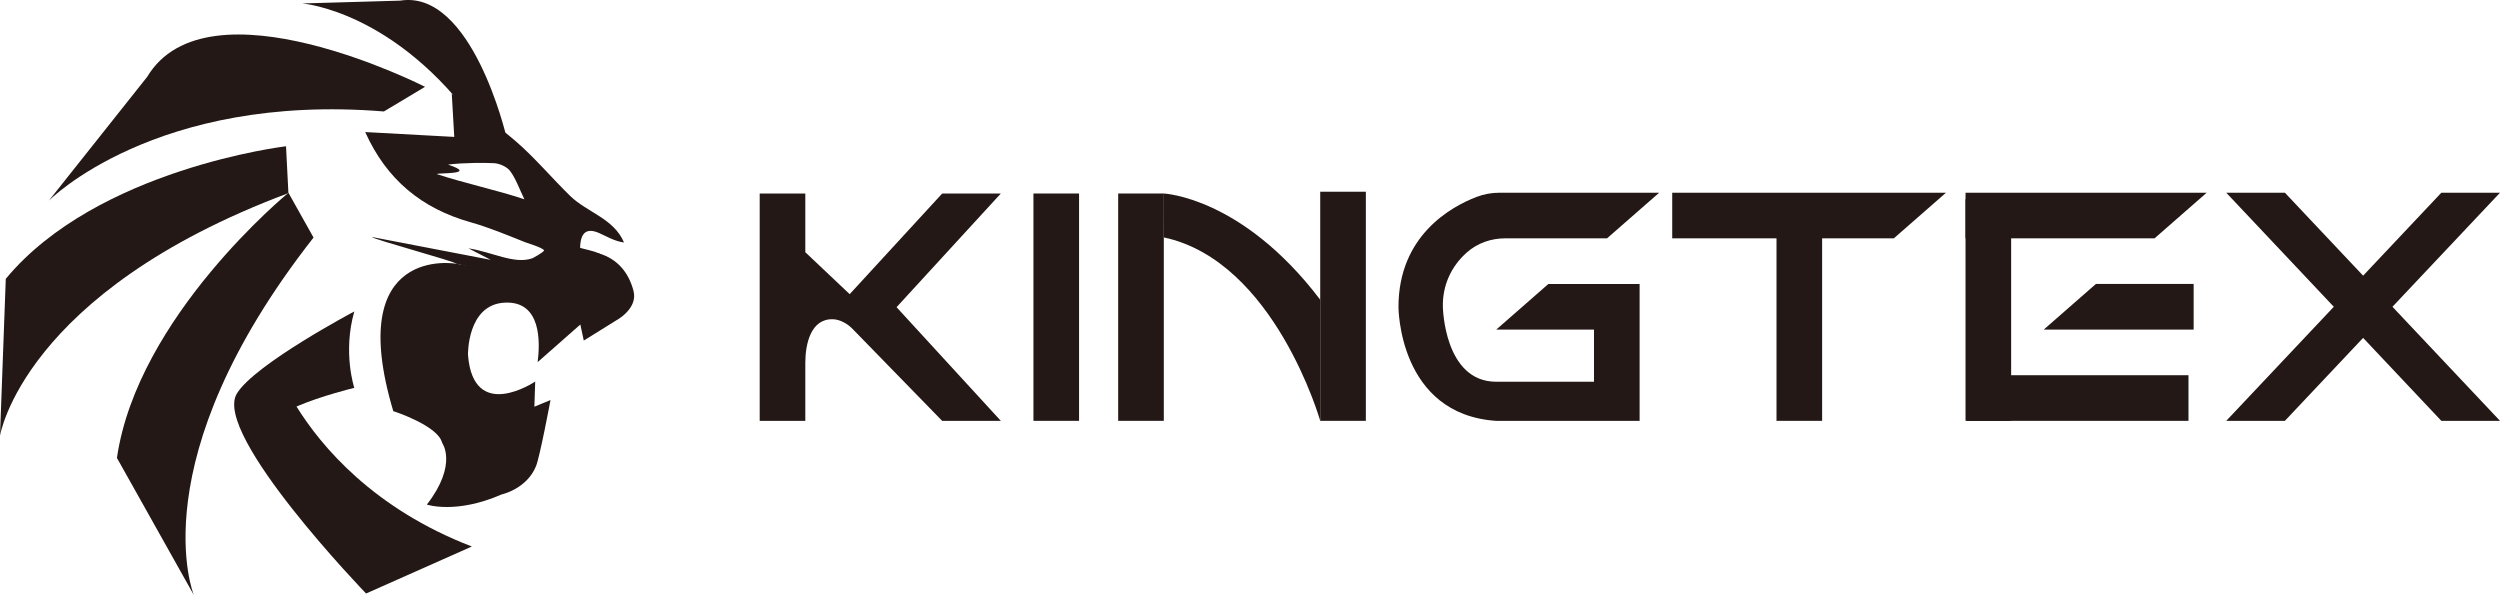 <svg xmlns="http://www.w3.org/2000/svg" id="_&#x5716;&#x5C64;_1" data-name="&#x5716;&#x5C64;_1" viewBox="0 0 1016 241.79"><defs><style>      .cls-1 {        fill: #231815;      }    </style></defs><path class="cls-1" d="M199.47,105.61c-5.54-1.04-42.73-8.24-48.27-9.28-.16.76,34.27,10.06,34.11,10.82,8.85,1.99,17.63,4.44,26.58,5.85,10.26,1.61,20.72,1.78,28.11,11.03,1.02,1.27,5.97,1.16,7.68-.16,6.93-5.3,4.41-16.93-4.28-20.9-2.25-1.03-4.79-1.42-7.64-2.23.12-6.4,2.77-8.19,7.68-6.05,3.21,1.4,6.19,3.32,10.16,3.86-4.21-9.85-15-12.21-21.87-18.91-7.46-7.28-14.19-15.35-22.04-22.16-7.82-6.79-16.62-12.44-26.09-19.41.37,6.49.65,11.34,1.01,17.57-12.29-.67-23.67-1.29-36.19-1.97,8.71,19.38,22.97,31.05,42.81,36.65,7.53,2.13,14.81,5.17,22.09,8.08,1.56.62,6.54,2,7.84,3.3-.28.92-4.76,3.24-4.76,3.24-7.31,2.63-16.28-2.52-26.03-4.02l15.8,8.15M177.52,70.74c.38-.59,17.15.31,4.54-3.84,6.07-.82,15.41-.77,18.78-.58,2.17.13,5.2,1.44,6.5,3.21,2.33,3.16,3.65,7.07,5.77,11.46-10.9-3.66-25.23-6.76-35.6-10.25"></path><path class="cls-1" d="M217.51,155.06s-25.19,16.98-27.32-10.87c0,0-.4-20.34,14.8-21.19,15.2-.85,14.5,16.27,13.51,24.17l17.35-15.29,1.4,6.53,13.15-8.18s8.96-4.7,7.06-12.01c-1.9-7.31-6.42-13-14.06-15.23-7.64-2.23-21.36,10.86-58.09,4.18,0,0-45.78-7.98-25.48,59.91,0,0,18.21,5.85,19.85,12.9,0,0,6.49,8.68-6.2,25.08,0,0,11.81,4,30.35-4.11,0,0,10.23-2.17,14.02-11.53,1.58-3.9,5.88-26.85,5.88-26.85l-6.56,2.72.34-10.23Z"></path><path class="cls-1" d="M78.76,241.79s-22.45-54.51,48.66-145.25l-10.2-18.19s-61.33,50.18-69.7,107.75l31.24,55.69Z"></path><path class="cls-1" d="M0,177.11s9.24-58.23,117.21-98.62l-.97-19.05S39.49,68.53,2.35,113.31l-2.35,63.8Z"></path><path class="cls-1" d="M19.84,81.56s43.09-43.84,136.17-36.26l16.72-10.02S84.37-9.75,59.79,31.26l-39.95,50.3Z"></path><path class="cls-1" d="M122.87,1.41s37.93,2.92,71.45,50l11.41,3.92S191.82-4.45,162.61.26l-39.74,1.14Z"></path><path class="cls-1" d="M120.5,165.21c10.04-4.34,23.49-7.59,23.49-7.59,0,0-4.78-14.33,0-31.05,0,0-40.6,21.49-47.76,33.43-9.91,16.51,52.54,81.2,52.54,81.2l42.99-19.1c-40.14-15.44-61.3-40.85-71.26-56.89"></path><rect class="cls-1" x="419.99" y="78.64" width="18.54" height="92.39"></rect><rect class="cls-1" x="721.97" y="80.97" width="18.54" height="90.06"></rect><rect class="cls-1" x="799.34" y="152.49" width="90.06" height="18.54"></rect><polygon class="cls-1" points="798.79 96.86 798.79 78.32 896.8 78.32 875.61 96.86 798.79 96.86"></polygon><polygon class="cls-1" points="679.59 96.86 679.59 78.32 790.84 78.32 769.65 96.86 679.59 96.86"></polygon><polygon class="cls-1" points="891.5 115.4 891.5 133.95 830.57 133.95 851.77 115.4 891.5 115.4"></polygon><rect class="cls-1" x="798.79" y="80.97" width="18.54" height="90.06"></rect><polygon class="cls-1" points="1016 171.03 992.16 171.03 904.75 78.32 928.58 78.32 1016 171.03"></polygon><polygon class="cls-1" points="904.75 171.03 928.58 171.03 1016 78.32 992.16 78.32 904.75 171.03"></polygon><path class="cls-1" d="M406.75,78.64h-23.84l-37.6,40.91-18.03-17.05v-23.85h-18.54v92.39h18.54v-23.52c0-7.76,2.23-18.09,11.28-17.78,1.52.05,2.99.56,4.35,1.26h0c1.3.68,2.5,1.57,3.53,2.63l36.46,37.41h23.84l-42.38-46.2,42.38-46.2Z"></path><path class="cls-1" d="M608.07,155.14h39.73v-21.19h-39.73l21.19-18.54h37.08v55.63h-58.27c-39.73-2.65-39.73-46.23-39.73-46.23,0-29.1,21.44-40.83,31.71-44.77,2.99-1.15,6.15-1.72,9.35-1.72h64.89l-21.19,18.54h-41.46c-5.67,0-11.22,1.95-15.48,5.7-6.37,5.61-10.02,13.5-9.77,22.25,0,0,.49,30.33,21.68,30.33"></path><rect class="cls-1" x="454.43" y="78.64" width="18.54" height="92.39"></rect><rect class="cls-1" x="536.54" y="77.92" width="18.54" height="93.11"></rect><path class="cls-1" d="M472.88,78.64s31.87,1.29,63.66,43.18v49.21s-18.54-64.96-63.58-74.55l-.09-17.84Z"></path></svg>